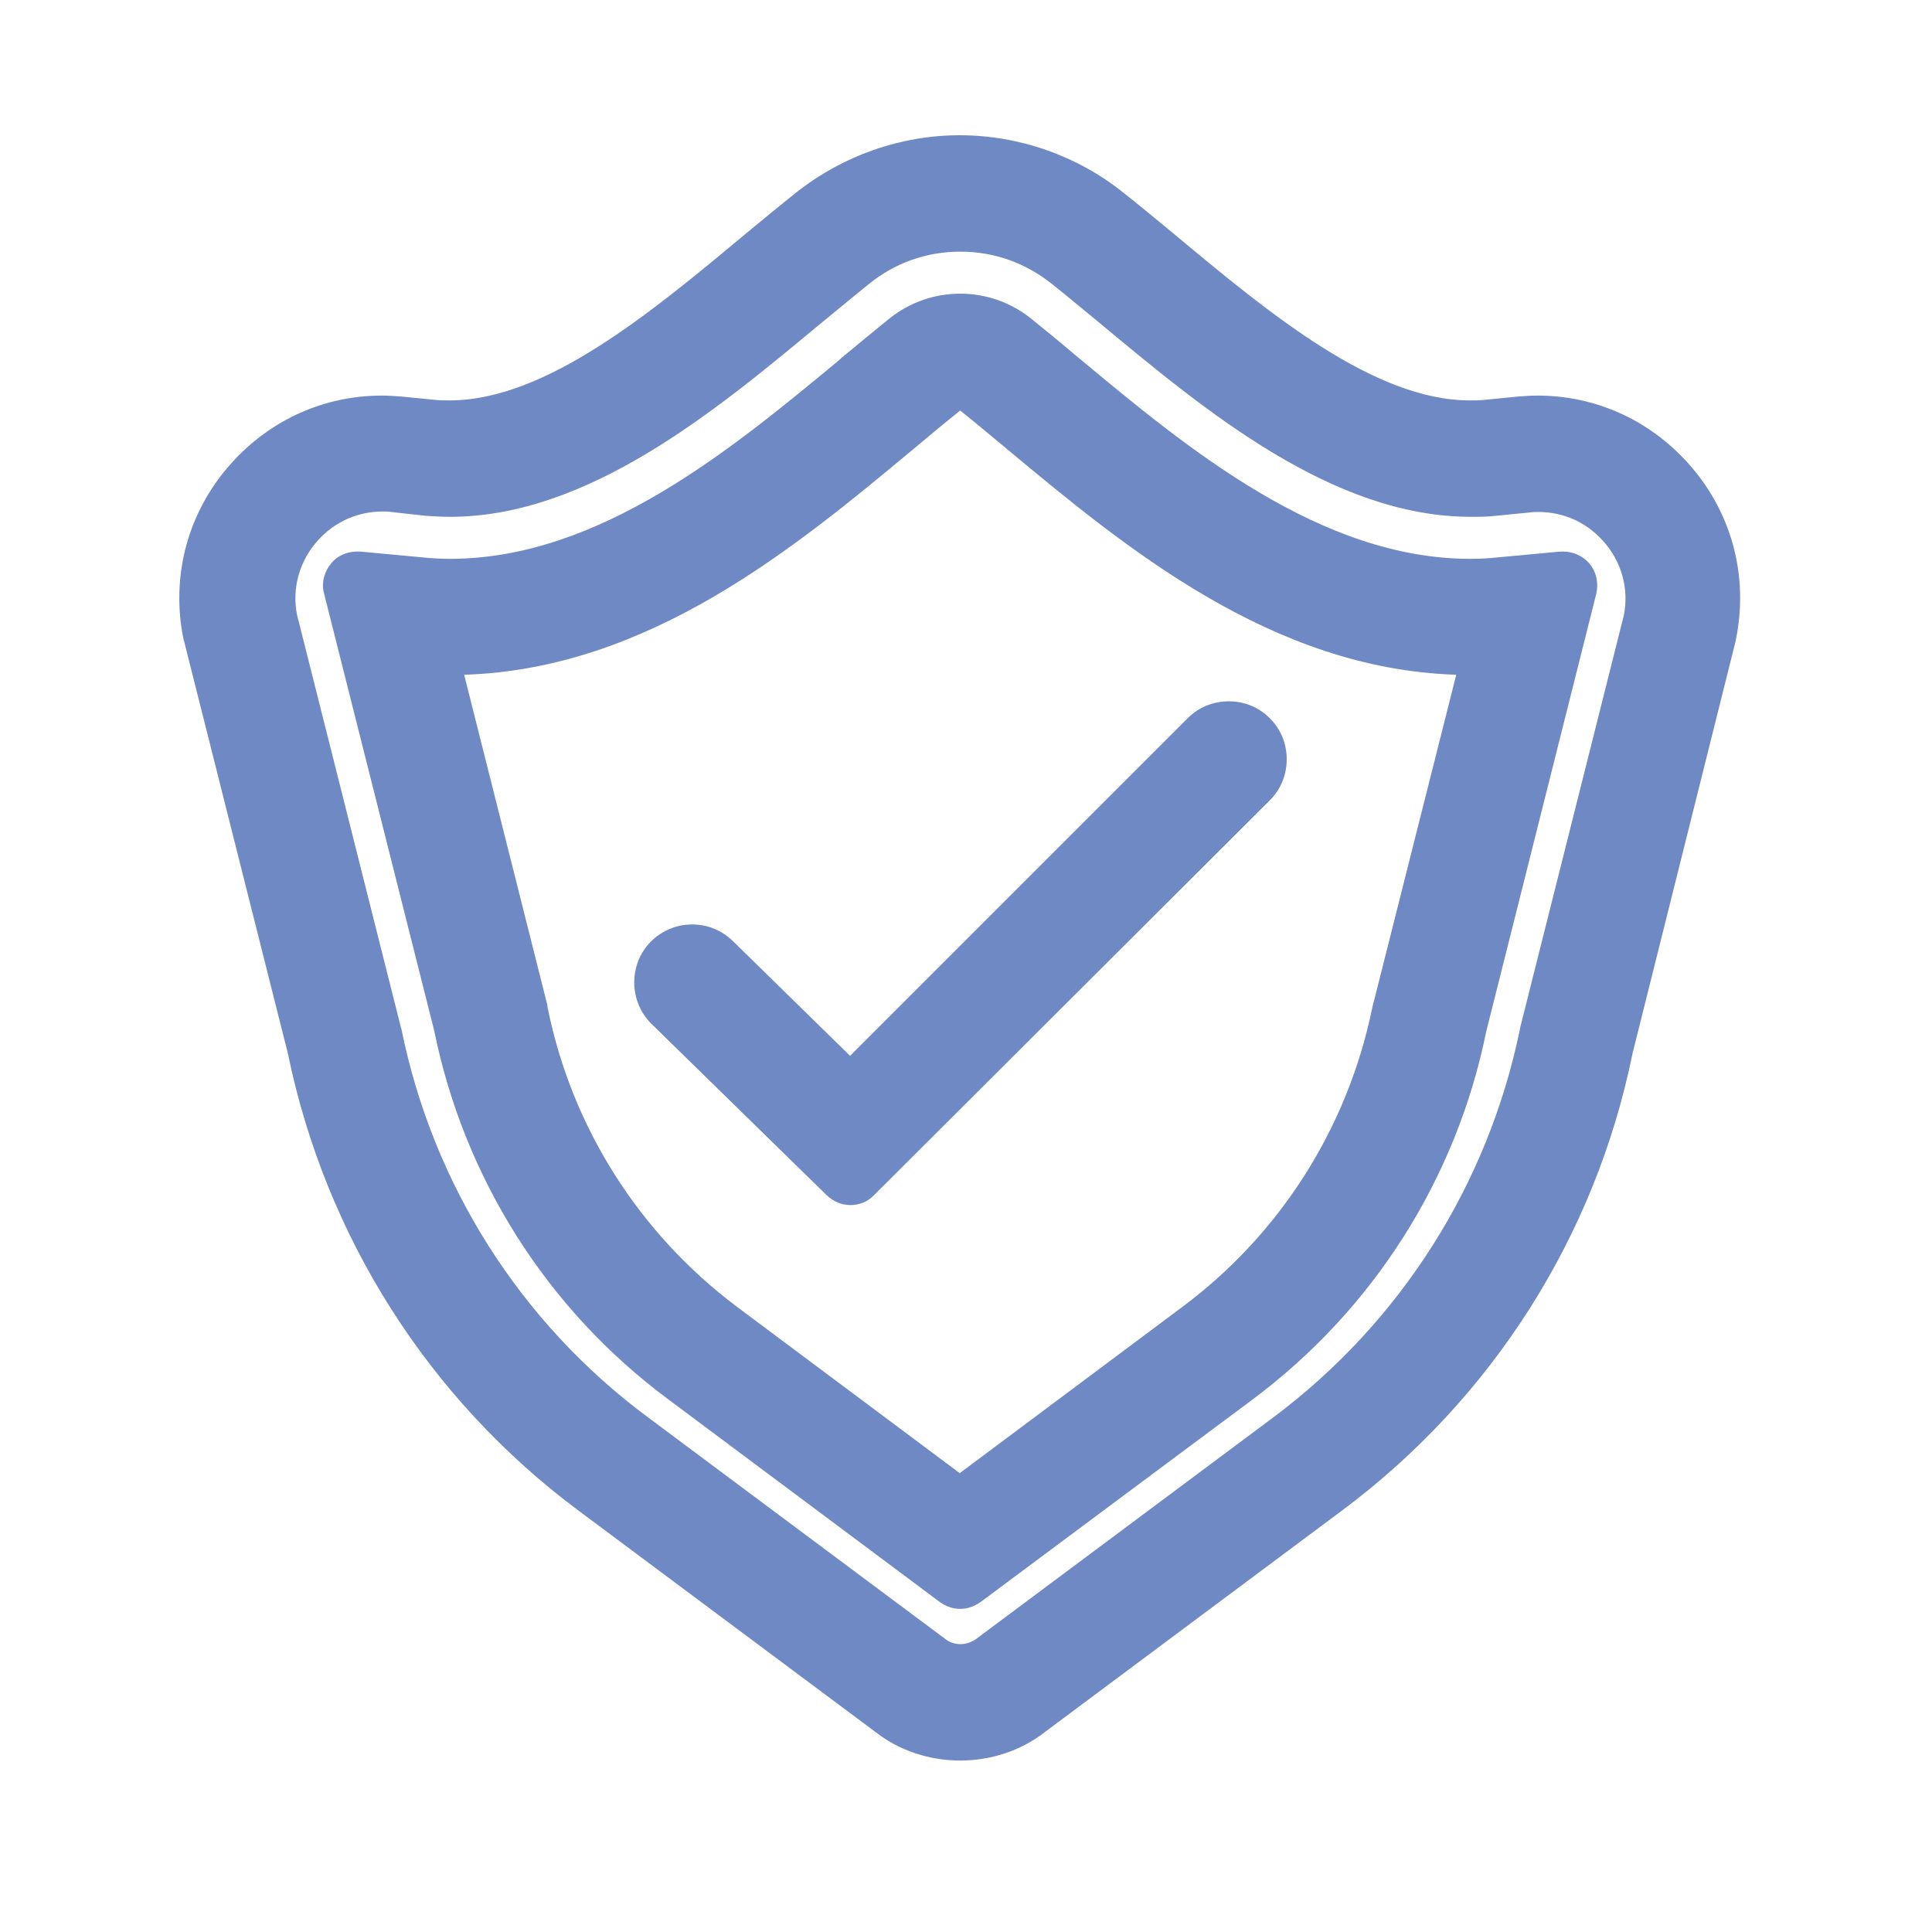 <?xml version="1.0" encoding="utf-8"?>
<!-- Generator: Adobe Illustrator 26.2.1, SVG Export Plug-In . SVG Version: 6.00 Build 0)  -->
<svg version="1.1" id="Layer_1" xmlns="http://www.w3.org/2000/svg" xmlns:xlink="http://www.w3.org/1999/xlink" x="0px" y="0px"
	 viewBox="0 0 400 400" style="enable-background:new 0 0 400 400;" xml:space="preserve">
<style type="text/css">
	.st0{fill:#6F89C5;}
</style>
<path class="st0" d="M198.8,364.5c-6.3,0-12.5-2-17.4-5.8l-61.7-46c-31-23.1-52.3-56.7-60.1-94.6l-21.5-85.4c0-0.1-0.1-0.2-0.1-0.3
	c-2.7-13.2,0.9-26.5,9.9-36.5c8.1-9,19.2-14,31.2-14c1.3,0,2.7,0.1,4,0.2l7.1,0.7c1,0.1,1.9,0.1,2.9,0.1c19.8,0,41.6-18.1,60.8-34.1
	c4.1-3.4,7.5-6.2,10.9-8.9c9.7-7.7,21.7-11.9,33.9-11.9c12.2,0,24.3,4.2,33.9,11.9c3.4,2.7,6.8,5.5,10.9,8.9
	c19.2,16,41,34.1,60.8,34.1c1,0,2,0,2.9-0.1l7.1-0.7c1.3-0.1,2.7-0.2,4-0.2c12,0,23.1,5,31.2,14c9,10,12.6,23.3,9.9,36.5
	c0,0-0.1,0.5-0.1,0.5L338,218.1c-7.7,37.9-29.1,71.5-60.1,94.6l-61.7,46C211.3,362.5,205.1,364.5,198.8,364.5z M83,212.7
	c0,0.1,0.1,0.2,0.1,0.3c6.5,32.2,24.6,60.8,51,80.4l61.7,46c0.9,0.7,2,1,3.1,1c1.1,0,2.2-0.4,3.1-1l61.7-46
	c26.3-19.7,44.4-48.2,51-80.4c0,0,0.1-0.5,0.1-0.5l21.4-85.1c1.1-5.6-0.5-11.2-4.3-15.4c-3.5-3.9-8.2-6-13.4-6c-0.6,0-1.2,0-1.8,0.1
	l-7.1,0.7c-1.6,0.2-3.3,0.2-5.1,0.2c-28.6,0-55-22-76.2-39.6l-1.2-1c-3.3-2.7-6.4-5.3-9.3-7.6c-5.5-4.4-12-6.7-19-6.7
	c-6.9,0-13.5,2.3-18.9,6.7c-3,2.4-6.1,5-9.4,7.7l-1.1,0.9c-21.3,17.7-47.7,39.6-76.2,39.6c-1.6,0-3.3-0.1-5-0.2L81,106
	c-0.6-0.1-1.2-0.1-1.8-0.1c-5.1,0-9.9,2.1-13.4,6c-3.8,4.2-5.4,9.9-4.3,15.4L83,212.7z"/>
<path class="st0" d="M198.8,357.5c-4.7,0-9.4-1.5-13.3-4.4l-61.7-46c-29.7-22.1-50.1-54.3-57.4-90.6L44.9,131
	c-2.2-11,0.8-22.1,8.3-30.4S71.4,88,82.5,89.1l7.1,0.7c23.5,2.2,47.6-17.9,68.8-35.6c3.8-3.1,7.3-6.1,10.8-8.8
	c17.4-13.9,41.7-13.9,59.1,0c3.5,2.8,7,5.7,10.8,8.8c21.3,17.7,45.4,37.8,68.8,35.6l7.1-0.7c11.2-1,21.9,3.1,29.4,11.5
	c7.5,8.3,10.5,19.4,8.3,30.4l0,0.2l-21.5,85.3c-7.4,36.3-27.8,68.4-57.4,90.6l-61.7,46C208.2,356,203.5,357.5,198.8,357.5z
	 M54.7,128.9l21.5,85.5c6.9,33.9,25.9,64,53.6,84.7l61.7,46c4.3,3.2,10.3,3.2,14.6,0l61.7-46c27.7-20.7,46.8-50.8,53.6-84.7l0-0.2
	l21.5-85.3c1.5-7.8-0.6-15.7-5.9-21.6c-5.4-6-13-9-21-8.2l-7.1,0.7c-1.5,0.1-2.9,0.2-4.4,0.2c-26,0-51.3-21-71.8-38
	c-3.7-3.1-7.2-6-10.6-8.7c-13.7-10.9-32.9-11-46.6,0c-3.4,2.7-6.9,5.6-10.6,8.7c-20.5,17-45.7,38-71.8,38c-1.5,0-2.9-0.1-4.4-0.2
	L81.6,99c-8-0.8-15.6,2.2-21,8.2C55.3,113.2,53.1,121.1,54.7,128.9z"/>
<path class="st0" d="M198.8,333.1c-1.5,0-2.9-0.5-4.2-1.4l-56.4-42.1c-25-18.6-42.1-45.7-48.3-76.2l-0.1-0.4l-22.7-90.1
	c-0.6-2.2,0-4.5,1.5-6.3c1.3-1.6,3.3-2.4,5.3-2.4c0.2,0,0.4,0,0.7,0l12.9,1.2c1.9,0.2,3.8,0.3,5.7,0.3c31,0,58.5-22.9,80.6-41.2
	l0.3-0.3c3.6-3,6.9-5.7,10.1-8.3c5.3-4.2,10.9-5.1,14.6-5.1s9.3,0.9,14.6,5.1c3.1,2.5,6.4,5.2,9.8,8.1l0.5,0.4
	c22.1,18.4,49.7,41.3,80.7,41.3c1.9,0,3.9-0.1,5.7-0.3l12.9-1.2c0.2,0,0.4,0,0.7,0c2,0,4,0.9,5.3,2.4c1.5,1.7,2,4.1,1.5,6.3
	l-22.8,90.7c-6.2,30.5-23.4,57.5-48.3,76.1L203,331.7C201.7,332.6,200.3,333.1,198.8,333.1z M113.2,207.6c0,0.1,0.1,0.2,0.1,0.4
	l0.1,0.7c5,24.7,18.9,46.6,39.1,61.8l46.2,34.5l46.2-34.5c20.2-15.1,34.1-37,39.2-61.8l0.2-0.9c0-0.1,0-0.2,0.1-0.3l17.1-67.8
	c-38.3-1.2-68.6-26.4-93.1-46.8c-3.5-2.9-6.7-5.6-9.6-7.9c-2.9,2.3-5.9,4.8-9.6,7.9c-24.5,20.4-54.8,45.6-93.1,46.8L113.2,207.6z"/>
<path class="st0" d="M198.8,326.1L142.4,284c-23.6-17.6-39.8-43.2-45.6-72l-0.1-0.6l-22.7-90.3l12.9,1.2c2.1,0.2,4.3,0.3,6.4,0.3
	c33.6,0,62.1-23.8,85.1-42.9c3.6-3,7-5.9,10.3-8.4c3.7-3,7.6-3.6,10.2-3.6s6.5,0.6,10.2,3.6c3.2,2.6,6.6,5.4,10.2,8.4
	c23,19.2,51.6,42.9,85.1,42.9c2.1,0,4.3-0.1,6.4-0.3l12.9-1.2L300.8,212c-5.9,28.9-22.1,54.4-45.6,72L198.8,326.1z M87,132.3
	l19.4,76.9l0.1,0.7c5.4,26.4,20.2,49.9,41.8,66l50.4,37.6l50.4-37.6c21.6-16.1,36.5-39.6,41.8-66l0.2-0.9l19.3-76.7
	c-2,0.2-4.1,0.2-6.2,0.2c-37.2,0-67.3-25.1-91.5-45.2c-3.6-3-7-5.8-10.1-8.3c-1.2-0.9-2.5-1.4-4-1.4c-1.5,0-2.8,0.5-4,1.4
	c-3.1,2.5-6.5,5.3-10.1,8.3c-24.2,20.2-54.3,45.2-91.5,45.2C91.2,132.6,89.1,132.5,87,132.3z"/>
<path class="st0" d="M176.1,249.5c-1.8,0-3.5-0.7-4.9-2L134.9,212c-4.7-4.6-4.8-12.3-0.2-17c2.3-2.3,5.3-3.6,8.6-3.6
	c3.2,0,6.1,1.2,8.4,3.4l24.3,23.8l69.9-69.9c2.3-2.3,5.3-3.5,8.5-3.5c3.2,0,6.2,1.2,8.5,3.5c2.3,2.3,3.5,5.3,3.5,8.5
	c0,3.2-1.2,6.2-3.5,8.5L181,247.4C179.7,248.8,177.9,249.5,176.1,249.5z"/>
<path class="st0" d="M176.1,242.5L139.8,207c-2-1.9-2-5.1-0.1-7.1s5.1-2,7.1-0.1l29.2,28.6l74.8-74.8c1.9-1.9,5.1-1.9,7.1,0
	s2,5.1,0,7.1L176.1,242.5z"/>
</svg>
